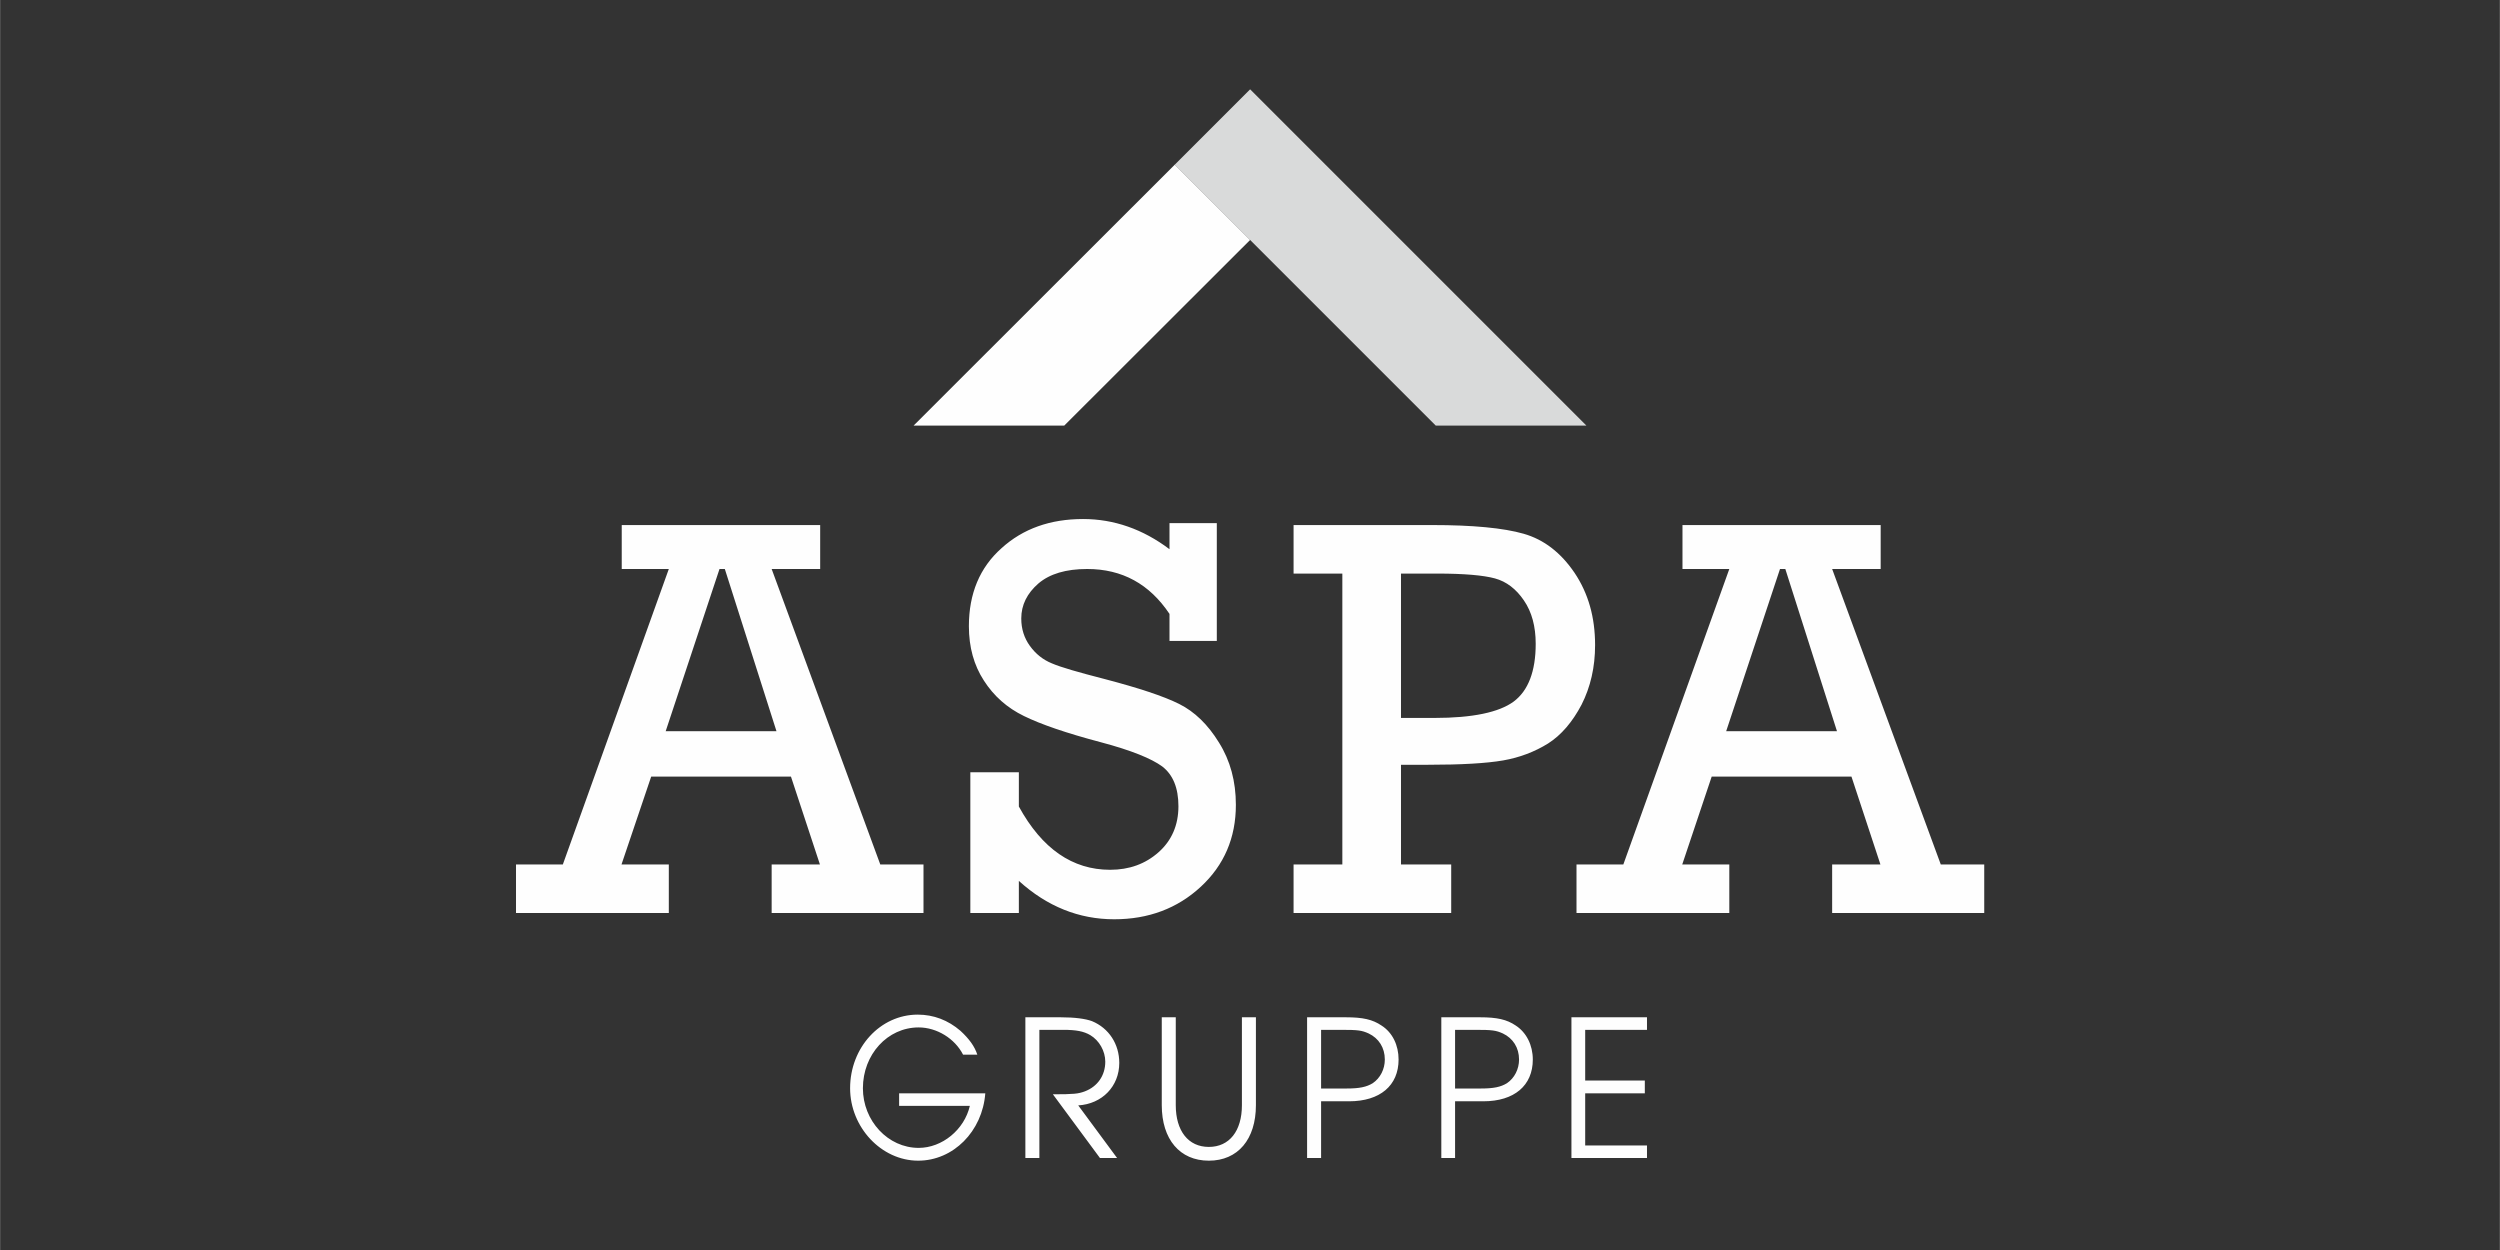 <?xml version="1.0" encoding="UTF-8"?>
<!DOCTYPE svg PUBLIC "-//W3C//DTD SVG 1.1//EN" "http://www.w3.org/Graphics/SVG/1.1/DTD/svg11.dtd">
<!-- Creator: CorelDRAW 2020 (64-Bit) -->
<svg xmlns="http://www.w3.org/2000/svg" xml:space="preserve" width="2500px" height="1250px" version="1.1" style="shape-rendering:geometricPrecision; text-rendering:geometricPrecision; image-rendering:optimizeQuality; fill-rule:evenodd; clip-rule:evenodd"
viewBox="0 0 103.55 51.78"
 xmlns:xlink="http://www.w3.org/1999/xlink"
 xmlns:xodm="http://www.corel.com/coreldraw/odm/2003">
 <rect x="0" y="0" width="103.55" height="51.78" fill="#333333" stroke="none"/>
 <defs>
  <style type="text/css">
   <![CDATA[
    .fil0 {fill:none}
    .fil1 {fill:#FEFEFE}
    .fil2 {fill:#D9DADA}
   ]]>
  </style>
 </defs>
 <g id="Ebene_x0020_1">
  <g id="_2028381616720">
   <g>
    <rect class="fil0" width="103.55" height="51.78"/>
    <rect class="fil0" width="103.55" height="51.78"/>
   </g>
   <g>
    <path class="fil1" d="M37.24 45.29l0 0.52 2.93 0c-0.23,0.99 -1.15,1.74 -2.12,1.74 -1.27,0 -2.31,-1.12 -2.31,-2.47 0,-1.4 1.02,-2.52 2.31,-2.52 0.75,0 1.5,0.46 1.84,1.13l0.59 0c-0.11,-0.34 -0.33,-0.65 -0.7,-0.99 -0.51,-0.44 -1.11,-0.67 -1.77,-0.67 -1.55,0 -2.8,1.36 -2.8,3.05 0,1.61 1.29,3 2.82,3 1.45,0 2.66,-1.21 2.78,-2.79l-3.57 0zm5.23 2.68l0.58 0 0 -5.31 1 0c0.52,0 0.84,0.06 1.11,0.22 0.37,0.22 0.62,0.66 0.62,1.1 0,0.57 -0.32,1.03 -0.85,1.23 -0.27,0.1 -0.45,0.12 -1.32,0.12l1.95 2.64 0.71 0 -1.61 -2.18c0.99,-0.06 1.7,-0.79 1.7,-1.76 0,-0.78 -0.43,-1.44 -1.13,-1.73 -0.27,-0.1 -0.72,-0.16 -1.3,-0.16l-1.46 0 0 5.83zm5.65 -5.83l0 3.64c0,1.42 0.75,2.3 1.95,2.3 1.2,0 1.95,-0.88 1.95,-2.3l0 -3.64 -0.58 0 0 3.64c0,1.07 -0.52,1.73 -1.37,1.73 -0.85,0 -1.37,-0.66 -1.37,-1.73l0 -3.64 -0.58 0zm6.02 5.83l0.58 0 0 -2.35 1.16 0c1.28,0 2.05,-0.65 2.05,-1.73 0,-0.59 -0.25,-1.12 -0.71,-1.41 -0.37,-0.25 -0.77,-0.34 -1.48,-0.34l-1.6 0 0 5.83zm0.58 -2.88l0 -2.43 0.83 0c0.7,0 0.85,0.02 1.14,0.15 0.42,0.2 0.67,0.59 0.67,1.08 0,0.4 -0.19,0.77 -0.5,0.98 -0.26,0.16 -0.56,0.22 -1.07,0.22l-1.07 0zm4.98 2.88l0.57 0 0 -2.35 1.17 0c1.28,0 2.05,-0.65 2.05,-1.73 0,-0.59 -0.26,-1.12 -0.71,-1.41 -0.37,-0.25 -0.77,-0.34 -1.48,-0.34l-1.6 0 0 5.83zm0.57 -2.88l0 -2.43 0.84 0c0.7,0 0.85,0.02 1.14,0.15 0.42,0.2 0.67,0.59 0.67,1.08 0,0.4 -0.19,0.77 -0.5,0.98 -0.26,0.16 -0.56,0.22 -1.07,0.22l-1.08 0zm4.82 2.88l3.13 0 0 -0.52 -2.56 0 0 -2.16 2.47 0 0 -0.53 -2.47 0 0 -2.1 2.56 0 0 -0.52 -3.13 0 0 5.83z"/>
    <path class="fil1" d="M33.96 35.81l-2 0 0 2.01 6.29 0 0 -2.01 -1.79 0 -4.5 -12.24 2.01 0 0 -1.82 -8.22 0 0 1.82 1.95 0 -4.39 12.24 -1.94 0 0 2.01 6.33 0 0 -2.01 -1.96 0 1.23 -3.64 5.79 0 1.2 3.64zm-6.39 -5.52l2.23 -6.72 0.22 0 2.14 6.72 -4.59 0zm14.63 7.53l0 -1.33c1.17,1.06 2.49,1.59 3.95,1.59 1.42,0 2.62,-0.45 3.59,-1.35 0.96,-0.89 1.45,-2.02 1.45,-3.39 0,-0.97 -0.23,-1.83 -0.7,-2.58 -0.46,-0.75 -1.01,-1.28 -1.65,-1.6 -0.64,-0.32 -1.67,-0.66 -3.08,-1.03 -1.09,-0.28 -1.82,-0.49 -2.19,-0.65 -0.37,-0.15 -0.67,-0.39 -0.91,-0.72 -0.24,-0.33 -0.36,-0.71 -0.36,-1.14 0,-0.56 0.24,-1.04 0.71,-1.45 0.47,-0.4 1.14,-0.6 2.02,-0.6 1.45,0 2.58,0.62 3.41,1.86l0 1.12 1.96 0 0 -4.88 -1.96 0 0 1.08c-1.1,-0.83 -2.3,-1.25 -3.58,-1.25 -1.36,0 -2.49,0.4 -3.38,1.21 -0.9,0.8 -1.35,1.88 -1.35,3.23 0,0.87 0.21,1.62 0.62,2.25 0.41,0.64 0.96,1.13 1.66,1.47 0.69,0.34 1.76,0.71 3.2,1.09 1.24,0.33 2.08,0.67 2.53,1 0.44,0.34 0.67,0.88 0.67,1.65 0,0.78 -0.28,1.42 -0.82,1.9 -0.55,0.49 -1.22,0.73 -2.01,0.73 -1.56,0 -2.82,-0.87 -3.78,-2.62l0 -1.42 -2.01 0 0 5.83 2.01 0zm11.38 -2.01l0 2.01 6.53 0 0 -2.01 -2.08 0 0 -4.13 1.11 0c1.39,0 2.43,-0.06 3.12,-0.18 0.69,-0.12 1.31,-0.36 1.86,-0.7 0.55,-0.35 1.01,-0.89 1.39,-1.61 0.37,-0.73 0.56,-1.55 0.56,-2.47 0,-1.15 -0.28,-2.14 -0.85,-2.99 -0.57,-0.84 -1.27,-1.38 -2.11,-1.62 -0.84,-0.24 -2.1,-0.36 -3.79,-0.36l-5.74 0 0 2.01 2.02 0 0 12.05 -2.02 0zm4.45 -12.05l1.5 0c1.12,0 1.91,0.07 2.39,0.2 0.48,0.13 0.88,0.44 1.2,0.91 0.33,0.48 0.49,1.08 0.49,1.8 0,1.14 -0.31,1.94 -0.91,2.39 -0.61,0.45 -1.71,0.68 -3.28,0.68l-1.39 0 0 -5.98zm19.86 12.05l-2 0 0 2.01 6.3 0 0 -2.01 -1.8 0 -4.5 -12.24 2.01 0 0 -1.82 -8.21 0 0 1.82 1.94 0 -4.39 12.24 -1.94 0 0 2.01 6.33 0 0 -2.01 -1.95 0 1.22 -3.64 5.79 0 1.2 3.64zm-6.39 -5.52l2.23 -6.72 0.22 0 2.14 6.72 -4.59 0z"/>
    <polygon class="fil2" points="65.71,17.63 51.78,3.7 48.66,6.82 59.47,17.63 "/>
    <polygon class="fil1" points="51.78,9.94 48.66,6.82 37.84,17.63 44.08,17.63 "/>
   </g>
  </g>
 </g>
</svg>
